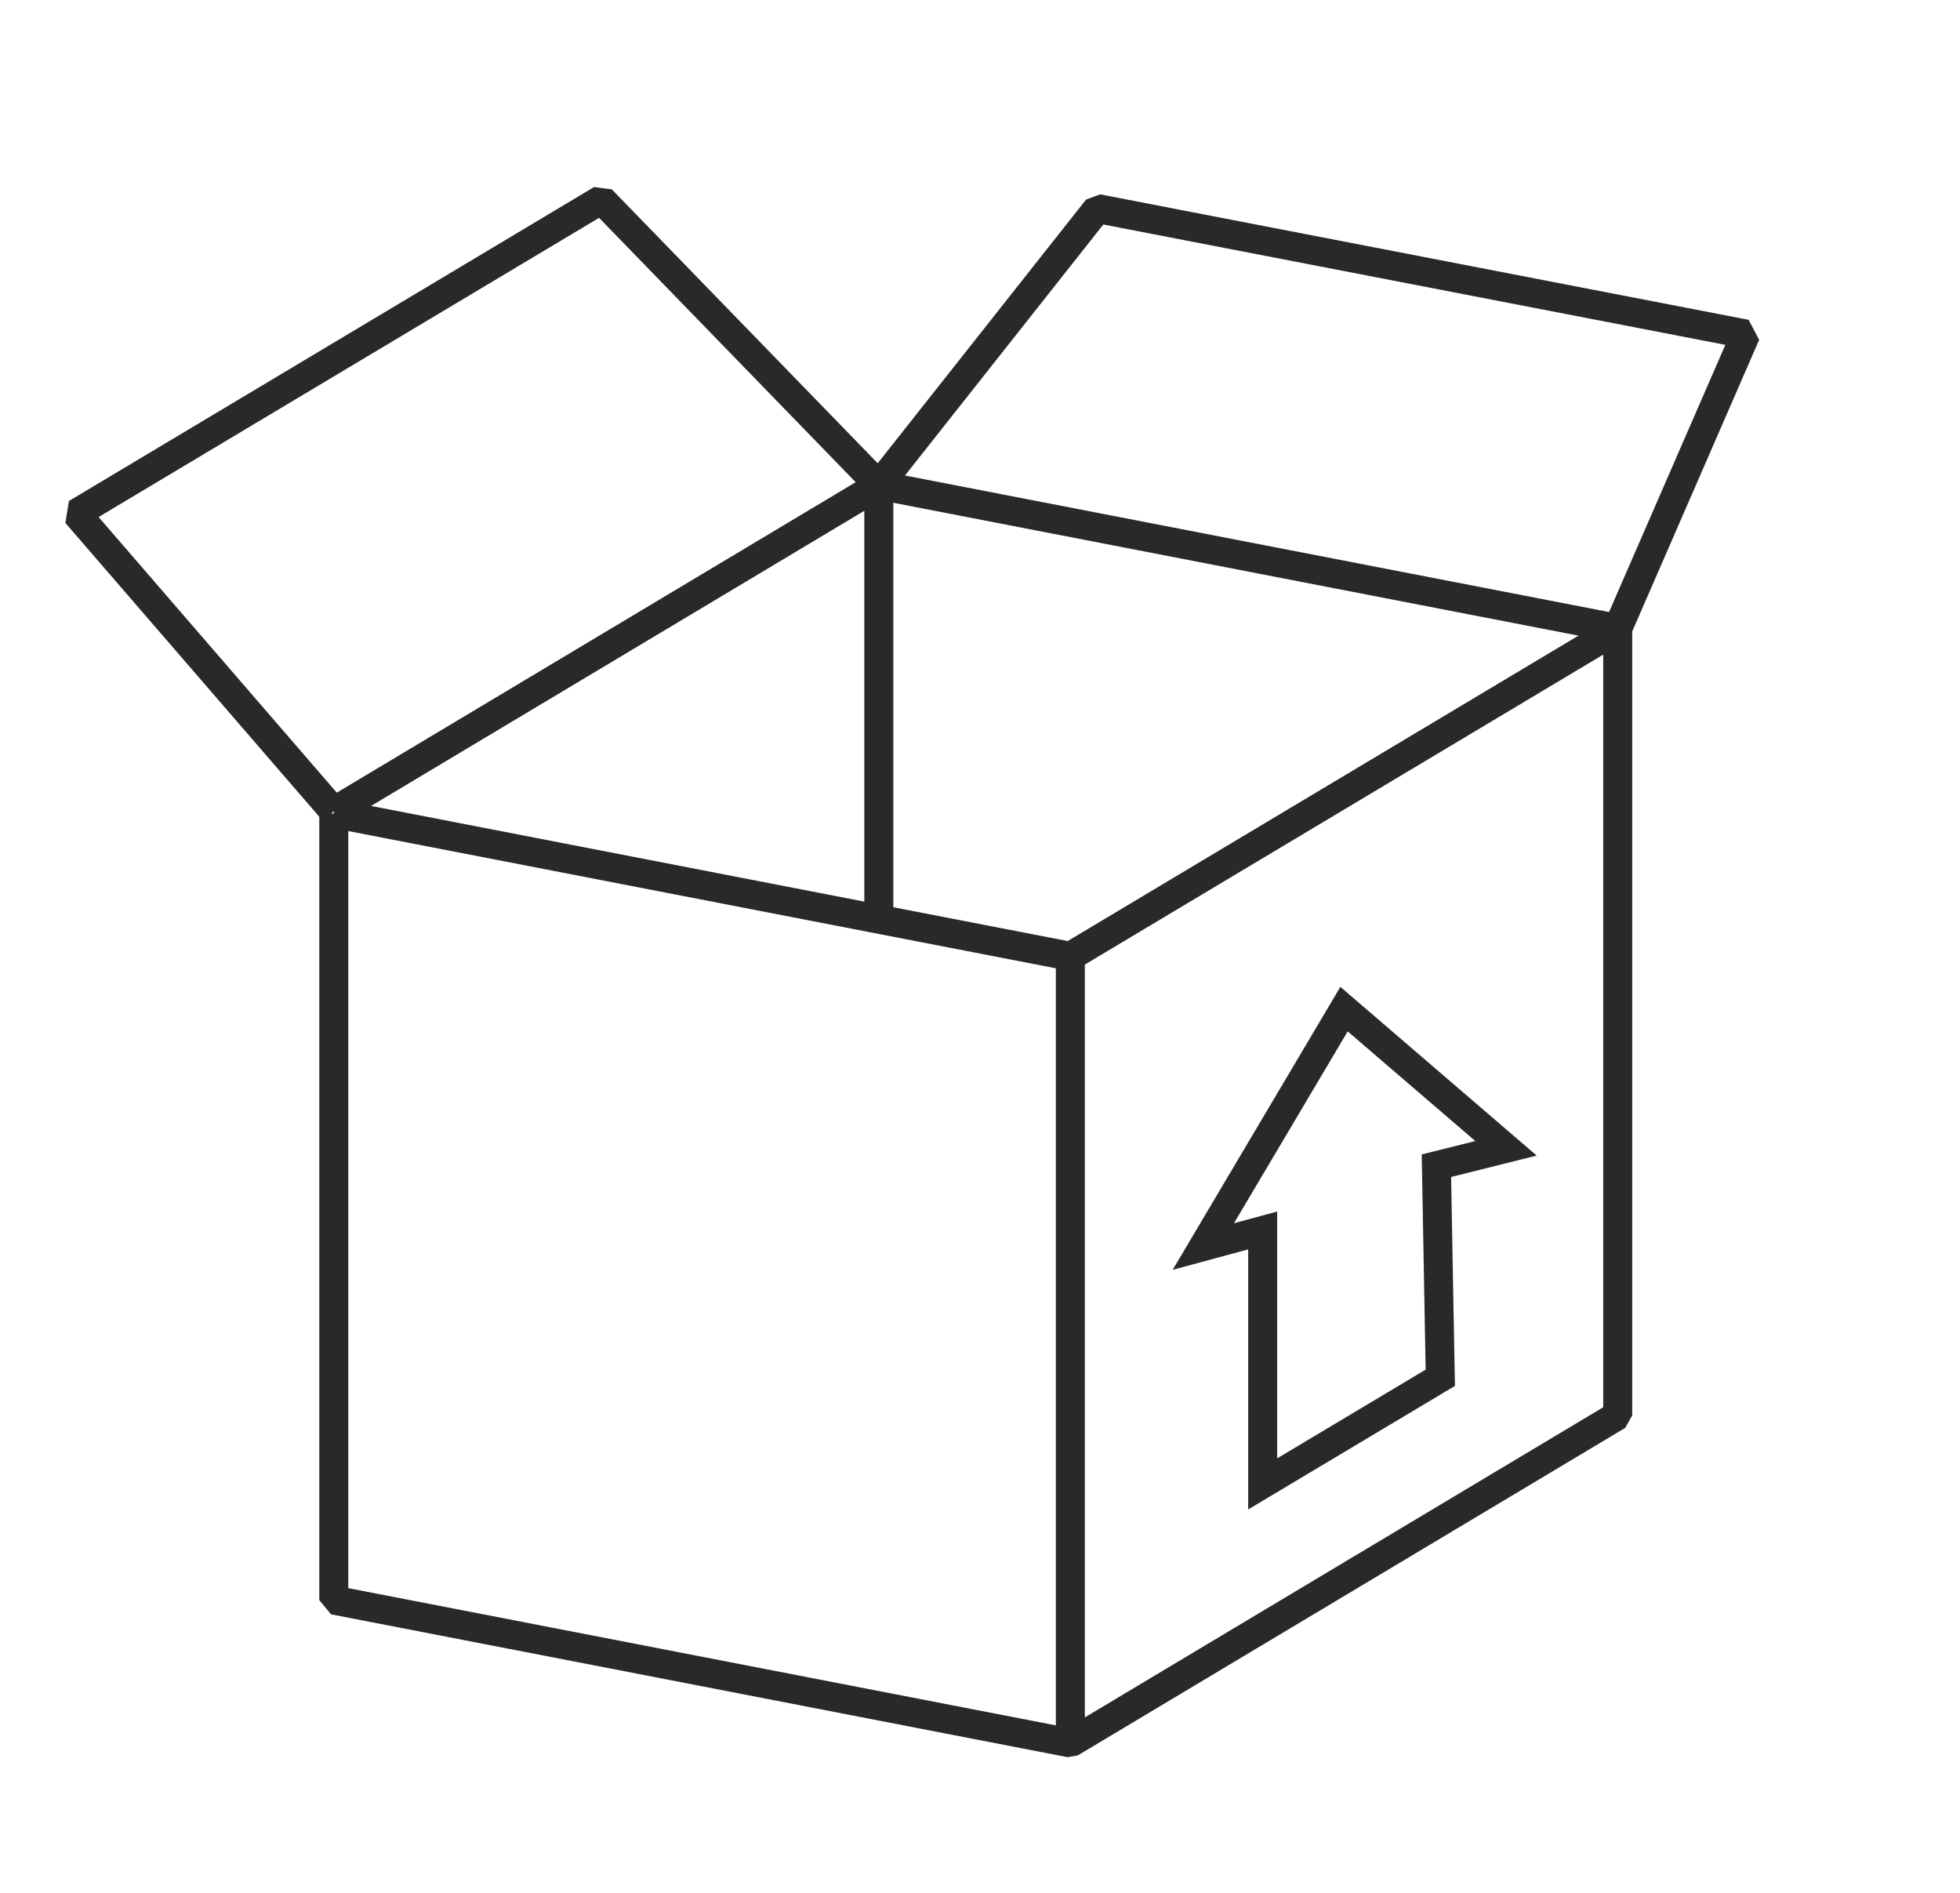 <svg id="Camada_1" data-name="Camada 1" xmlns="http://www.w3.org/2000/svg" viewBox="0 0 101.41 97.91"><defs><style>.cls-1,.cls-2{fill:none;stroke:#292929;stroke-width:1.5px;}.cls-1{stroke-miterlimit:10;}.cls-2{stroke-linejoin:bevel;}</style></defs><line class="cls-1" x1="83.7" y1="32.54" x2="55.38" y2="49.47"/><polyline class="cls-1" points="17.27 41.97 45.47 25.1 45.48 25.1"/><line class="cls-2" x1="55.38" y1="90.16" x2="55.38" y2="49.47"/><line class="cls-1" x1="55.38" y1="49.47" x2="17.27" y2="42.08"/><polyline class="cls-2" points="17.27 42.08 17.27 82.77 55.38 90.16 83.7 73.22 83.7 32.54"/><polyline class="cls-2" points="45.47 25.1 45.48 25.1 83.7 32.51 90.33 17.28 56.78 10.79 45.47 25.1 31.12 10.32 3.95 26.56 3.95 26.56 17.27 41.97"/><polygon class="cls-1" points="65.33 63.65 62.26 64.48 69.54 52.2 77.92 59.4 74.32 60.3 74.52 71.27 65.33 76.76 65.33 63.65"/><line class="cls-1" x1="45.47" y1="47.55" x2="45.47" y2="25.1"/></svg>